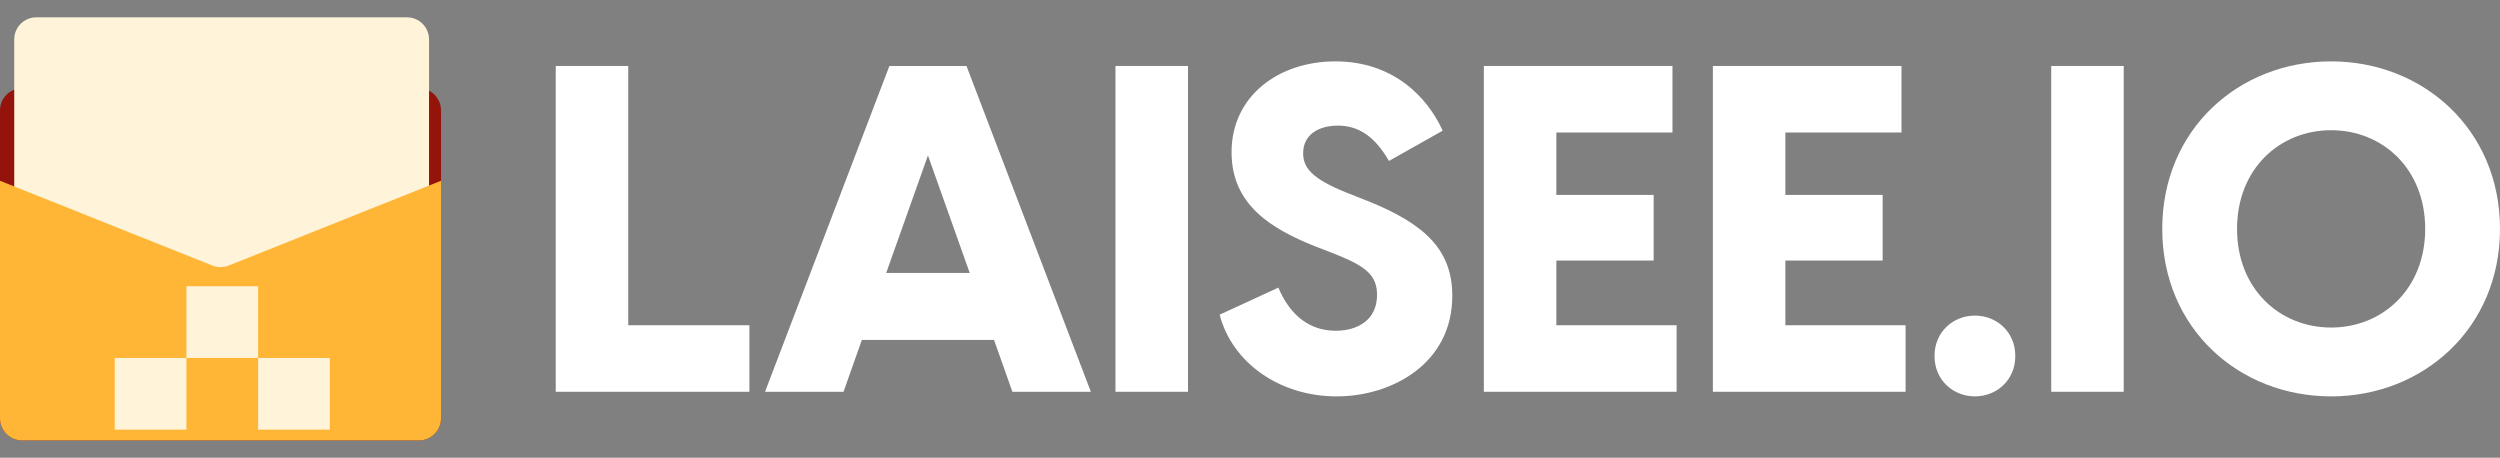 <svg width="142" height="26" viewBox="0 0 142 26" fill="none" xmlns="http://www.w3.org/2000/svg">
<rect x="0" y="0" width="142" height="26" fill="#808080" stroke="none"/>
<path d="M1.252 25.015C0.561 25.015 2.73655e-06 24.454 6.11224e-06 23.762L9.14856e-05 6.268C9.48613e-05 5.576 0.561 5.016 1.253 5.016L23.797 5.016C24.489 5.016 25.049 5.576 25.049 6.268L25.049 23.762C25.049 24.454 24.489 25.015 23.797 25.015L1.252 25.015Z" fill="#94130B"/>
<path d="M2.061 21.756C1.369 21.756 0.808 21.196 0.808 20.504L0.808 2.238C0.808 1.546 1.369 0.985 2.061 0.985L23.117 0.985C23.809 0.985 24.369 1.546 24.369 2.238L24.369 20.504C24.369 21.196 23.808 21.756 23.117 21.756L2.061 21.756Z" fill="#FFF4D9"/>
<path d="M1.253 25.015C0.561 25.015 5.33813e-05 24.454 5.3351e-05 23.762L5.27612e-05 10.268L12.06 15.083C12.358 15.202 12.691 15.202 12.989 15.083L25.049 10.268L25.049 23.762C25.049 24.454 24.489 25.015 23.797 25.015L1.253 25.015Z" fill="#FFB535"/>
<rect x="14.662" y="16.258" width="4.073" height="4.073" transform="rotate(90 14.662 16.258)" fill="#FFF4D9"/>
<rect x="10.589" y="20.331" width="4.073" height="4.073" transform="rotate(90 10.589 20.331)" fill="#FFF4D9"/>
<rect x="18.735" y="20.331" width="4.073" height="4.073" transform="rotate(90 18.735 20.331)" fill="#FFF4D9"/>
<path d="M132.408 22.514C127.169 22.514 122.816 18.656 122.816 13C122.816 7.344 127.169 3.486 132.408 3.486C137.621 3.486 142 7.344 142 13C142 18.656 137.621 22.514 132.408 22.514ZM127.064 13C127.064 16.415 129.488 18.604 132.408 18.604C135.327 18.604 137.751 16.415 137.751 13C137.751 9.585 135.327 7.396 132.408 7.396C129.488 7.396 127.064 9.585 127.064 13Z" fill="white"/>
<path d="M116.509 22.253V3.747H120.627V22.253H116.509Z" fill="white"/>
<path d="M112.175 22.514C110.95 22.514 109.881 21.602 109.881 20.22C109.881 18.839 110.95 17.926 112.175 17.926C113.4 17.926 114.469 18.839 114.469 20.22C114.469 21.602 113.4 22.514 112.175 22.514Z" fill="white"/>
<path d="M97.291 22.253V3.747H108.004V7.526H101.409V11.071H106.935V14.799H101.409V18.474H108.238V22.253H97.291Z" fill="white"/>
<path d="M84.283 22.253V3.747H94.996V7.526H88.401V11.071H93.927V14.799H88.401V18.474H95.231V22.253H84.283Z" fill="white"/>
<path d="M75.922 22.514C72.664 22.514 69.979 20.585 69.275 17.874L72.612 16.336C73.133 17.587 74.123 18.787 75.87 18.787C77.095 18.787 78.216 18.187 78.216 16.753C78.216 15.659 77.616 15.137 75.844 14.434L74.697 13.99C72.221 13 69.953 11.645 69.953 8.647C69.953 5.441 72.638 3.486 75.844 3.486C79.102 3.486 81.057 5.467 81.943 7.422L78.893 9.142C78.085 7.735 77.147 7.135 76 7.135C74.879 7.135 74.019 7.656 74.019 8.699C74.019 9.507 74.488 10.133 76.417 10.915L77.668 11.41C81.005 12.739 82.49 14.251 82.49 16.805C82.49 20.663 79.05 22.514 75.922 22.514Z" fill="white"/>
<path d="M63.359 22.253V3.747H67.478V22.253H63.359Z" fill="white"/>
<path d="M50.518 3.747H54.897L61.961 22.253H57.504L56.461 19.308H48.954L47.911 22.253H43.454L50.518 3.747ZM50.336 15.502H55.08L52.708 8.829L50.336 15.502Z" fill="white"/>
<path d="M31.566 22.253V3.747H35.684V18.474H42.566V22.253H31.566Z" fill="white"/>
</svg>

